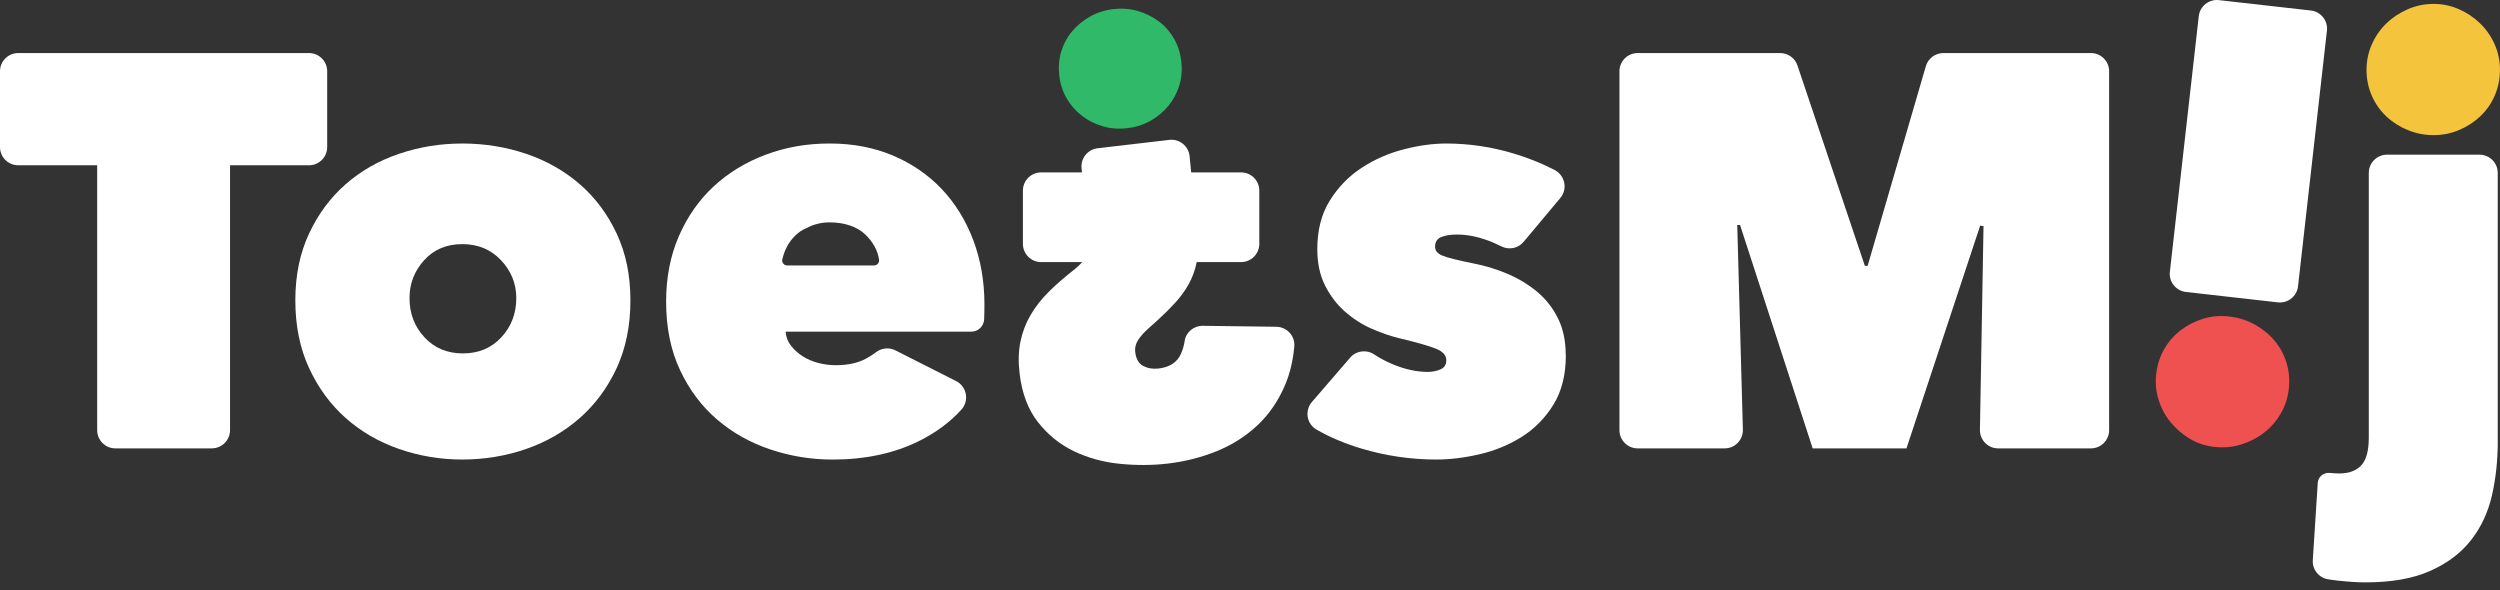 <svg width="250" height="59" viewBox="0 0 250 59" fill="none" xmlns="http://www.w3.org/2000/svg">
<rect x="0" y="0" width="250" height="59" fill="#333333" stroke="none"/>
<g clip-path="url(#clip0_582_14457)">
<path d="M21.182 44.838H11.539C10.532 44.838 9.717 44.02 9.717 43.016V16.528H1.822C0.814 16.528 0 15.71 0 14.706V7.128C0 6.12 0.817 5.306 1.822 5.306H30.897C31.904 5.306 32.719 6.123 32.719 7.128V14.706C32.719 15.713 31.901 16.528 30.897 16.528H23.004V43.013C23.004 44.02 22.187 44.835 21.182 44.835V44.838Z" fill="white"/>
<path d="M156.584 35.512C156.584 37.486 156.167 39.142 155.334 40.481C154.5 41.82 153.443 42.891 152.164 43.692C150.886 44.492 149.487 45.069 147.968 45.423C146.447 45.776 145.001 45.953 143.629 45.953C141.097 45.953 138.613 45.589 136.175 44.865C134.516 44.371 133.009 43.736 131.65 42.958C130.662 42.392 130.45 41.056 131.195 40.194L135.018 35.761C135.617 35.068 136.636 34.927 137.401 35.432C137.983 35.819 138.618 36.153 139.3 36.437C140.509 36.94 141.674 37.191 142.789 37.191C143.237 37.191 143.656 37.108 144.045 36.94C144.437 36.771 144.631 36.465 144.631 36.017C144.631 35.534 144.286 35.153 143.598 34.872C142.908 34.593 141.707 34.248 139.996 33.839C139.065 33.616 138.116 33.29 137.147 32.862C136.178 32.434 135.294 31.866 134.494 31.159C133.693 30.452 133.033 29.588 132.512 28.561C131.99 27.537 131.73 26.32 131.73 24.903C131.73 23.004 132.15 21.386 132.987 20.045C133.823 18.706 134.886 17.615 136.169 16.779C137.453 15.942 138.85 15.327 140.357 14.938C141.865 14.546 143.289 14.352 144.628 14.352C146.897 14.352 149.15 14.686 151.383 15.357C152.835 15.793 154.196 16.34 155.458 16.997C156.501 17.538 156.788 18.896 156.035 19.796L152.36 24.186C151.814 24.84 150.889 25.019 150.127 24.633C149.603 24.368 149.073 24.141 148.534 23.956C147.565 23.622 146.616 23.454 145.685 23.454C145.053 23.454 144.531 23.537 144.123 23.705C143.711 23.874 143.507 24.199 143.507 24.683C143.507 25.055 143.739 25.345 144.203 25.547C144.667 25.751 145.732 26.021 147.4 26.355C148.548 26.579 149.669 26.924 150.762 27.388C151.855 27.854 152.838 28.448 153.71 29.174C154.58 29.9 155.276 30.783 155.795 31.827C156.314 32.87 156.573 34.099 156.573 35.512H156.584Z" fill="white"/>
<path d="M173.725 22.502L174.288 42.963C174.315 43.99 173.493 44.838 172.466 44.838H163.767C162.759 44.838 161.945 44.02 161.945 43.016V7.128C161.945 6.12 162.762 5.306 163.767 5.306H178.017C178.801 5.306 179.497 5.806 179.745 6.548L186.484 26.582H186.763L192.585 6.62C192.811 5.841 193.526 5.306 194.335 5.306H209.091C210.098 5.306 210.913 6.123 210.913 7.128V43.016C210.913 44.023 210.095 44.838 209.091 44.838H199.815C198.796 44.838 197.974 44.001 197.993 42.983L198.352 22.615L198.018 22.56L190.647 44.838H181.267L174.006 22.502H173.727H173.725Z" fill="white"/>
<path d="M228.879 38.9C228.779 39.788 228.509 40.608 228.067 41.365C227.625 42.121 227.068 42.759 226.388 43.283C225.712 43.805 224.947 44.197 224.092 44.457C223.239 44.716 222.35 44.793 221.425 44.688C220.536 44.589 219.724 44.319 218.987 43.88C218.25 43.441 217.61 42.889 217.066 42.229C216.522 41.569 216.122 40.821 215.86 39.984C215.597 39.148 215.517 38.287 215.619 37.401C215.724 36.476 215.998 35.636 216.439 34.88C216.881 34.124 217.439 33.494 218.115 32.989C218.791 32.484 219.534 32.111 220.348 31.866C221.163 31.62 222.013 31.548 222.902 31.648C223.827 31.752 224.677 32.017 225.453 32.443C226.228 32.868 226.891 33.4 227.435 34.044C227.981 34.687 228.384 35.424 228.644 36.26C228.906 37.094 228.983 37.975 228.879 38.9Z" fill="#EF5151"/>
<path d="M219.877 1.618L216.987 27.181C216.874 28.181 217.593 29.083 218.593 29.196L227.788 30.236C228.788 30.349 229.69 29.63 229.803 28.63L232.693 3.067C232.806 2.067 232.087 1.165 231.087 1.051L221.892 0.012C220.893 -0.101 219.99 0.618 219.877 1.618Z" fill="white"/>
<path d="M249.776 44.167C249.776 46.066 249.58 47.861 249.191 49.556C248.799 51.248 248.104 52.738 247.096 54.022C246.091 55.306 244.733 56.33 243.018 57.092C241.307 57.854 239.145 58.237 236.542 58.237C235.797 58.237 234.902 58.182 233.862 58.069C233.492 58.031 233.138 57.984 232.807 57.928C231.879 57.779 231.222 56.948 231.28 56.013L231.775 48.291C231.813 47.67 232.368 47.225 232.986 47.292C232.989 47.292 232.995 47.292 232.998 47.292C233.351 47.328 233.657 47.347 233.92 47.347C234.889 47.347 235.623 47.076 236.125 46.538C236.628 45.997 236.879 45.078 236.879 43.775V17.29C236.879 16.282 237.696 15.468 238.701 15.468H247.952C248.959 15.468 249.774 16.285 249.774 17.29V44.167H249.776Z" fill="white"/>
<path d="M236.653 6.979C236.653 6.084 236.829 5.24 237.183 4.439C237.536 3.638 238.019 2.94 238.635 2.344C239.25 1.747 239.965 1.275 240.785 0.919C241.602 0.566 242.461 0.389 243.353 0.389C244.244 0.389 245.092 0.566 245.892 0.919C246.693 1.273 247.4 1.747 248.015 2.344C248.631 2.94 249.114 3.638 249.467 4.439C249.821 5.24 249.997 6.087 249.997 6.979C249.997 7.87 249.821 8.776 249.467 9.576C249.114 10.377 248.631 11.065 248.015 11.641C247.4 12.218 246.693 12.674 245.892 13.011C245.092 13.345 244.244 13.513 243.353 13.513C242.461 13.513 241.602 13.345 240.785 13.011C239.965 12.677 239.25 12.221 238.635 11.641C238.022 11.065 237.536 10.377 237.183 9.576C236.829 8.776 236.653 7.912 236.653 6.979Z" fill="#F5C43D"/>
<path d="M107.371 27.007C108.017 26.488 108.442 26.013 108.643 25.58C108.845 25.146 108.92 24.71 108.87 24.274L108.155 16.812C108.061 15.824 108.773 14.943 109.759 14.827L116.934 13.988C117.947 13.869 118.86 14.606 118.96 15.622L119.73 23.567C119.849 24.578 119.824 25.472 119.661 26.259C119.498 27.046 119.233 27.766 118.866 28.423C118.499 29.08 118.043 29.704 117.499 30.297C116.956 30.888 116.359 31.479 115.711 32.067L114.924 32.771C114.43 33.204 114.06 33.613 113.814 33.999C113.568 34.386 113.472 34.781 113.519 35.184C113.601 35.891 113.869 36.362 114.322 36.597C114.778 36.832 115.288 36.917 115.86 36.851C116.969 36.721 117.715 36.233 118.093 35.388C118.275 34.98 118.399 34.549 118.466 34.096C118.595 33.207 119.388 32.569 120.285 32.581L127.634 32.677C128.688 32.691 129.522 33.596 129.428 34.648C129.307 36.031 129.011 37.287 128.545 38.411C127.866 40.04 126.935 41.412 125.754 42.521C124.572 43.631 123.206 44.498 121.66 45.122C120.114 45.746 118.482 46.157 116.768 46.359C115.222 46.538 113.626 46.546 111.976 46.381C110.327 46.215 108.801 45.795 107.398 45.125C105.996 44.454 104.798 43.485 103.801 42.221C102.805 40.956 102.192 39.333 101.96 37.348C101.822 36.169 101.85 35.112 102.043 34.168C102.236 33.227 102.57 32.343 103.048 31.52C103.525 30.698 104.133 29.919 104.872 29.185C105.612 28.451 106.446 27.722 107.371 27.001V27.007Z" fill="white"/>
<path d="M111.335 0.911C112.188 0.812 113.002 0.875 113.775 1.099C114.551 1.325 115.247 1.667 115.865 2.126C116.484 2.584 116.991 3.158 117.389 3.843C117.787 4.527 118.032 5.298 118.132 6.151C118.228 6.97 118.162 7.76 117.936 8.519C117.709 9.276 117.348 9.96 116.853 10.568C116.359 11.175 115.76 11.675 115.059 12.075C114.358 12.472 113.579 12.721 112.726 12.82C111.873 12.92 111.059 12.856 110.286 12.633C109.51 12.406 108.815 12.056 108.193 11.581C107.572 11.106 107.064 10.523 106.667 9.839C106.272 9.154 106.024 8.4 105.93 7.581C105.83 6.728 105.894 5.921 106.12 5.162C106.349 4.403 106.708 3.73 107.205 3.139C107.702 2.548 108.301 2.054 109.002 1.656C109.703 1.259 110.482 1.01 111.335 0.911Z" fill="#2FB968"/>
<path d="M124.108 17.24H104.113C103.107 17.24 102.291 18.056 102.291 19.062V24.387C102.291 25.393 103.107 26.209 104.113 26.209H124.108C125.115 26.209 125.93 25.393 125.93 24.387V19.062C125.93 18.056 125.115 17.24 124.108 17.24Z" fill="white"/>
<path d="M61.672 23.368C60.758 21.414 59.53 19.766 57.986 18.427C56.441 17.088 54.654 16.072 52.625 15.385C50.596 14.697 48.465 14.352 46.232 14.352C43.998 14.352 41.922 14.697 39.894 15.385C37.864 16.075 36.087 17.088 34.56 18.427C33.033 19.766 31.813 21.414 30.902 23.368C29.988 25.323 29.533 27.548 29.533 30.041C29.533 32.534 29.988 34.825 30.902 36.796C31.813 38.77 33.033 40.434 34.56 41.793C36.087 43.151 37.864 44.186 39.894 44.893C41.922 45.599 44.034 45.953 46.232 45.953C48.429 45.953 50.596 45.599 52.625 44.893C54.654 44.186 56.441 43.154 57.986 41.793C59.53 40.434 60.758 38.77 61.672 36.796C62.583 34.822 63.041 32.572 63.041 30.041C63.041 27.509 62.586 25.323 61.672 23.368ZM50.138 33.726C49.144 34.803 47.861 35.341 46.29 35.341C44.719 35.341 43.435 34.803 42.441 33.726C41.448 32.65 40.951 31.346 40.951 29.814C40.951 28.365 41.437 27.104 42.408 26.027C43.38 24.95 44.653 24.412 46.226 24.412C47.8 24.412 49.092 24.95 50.108 26.027C51.121 27.104 51.629 28.365 51.629 29.814C51.629 31.346 51.132 32.65 50.138 33.726Z" fill="white"/>
<path d="M97.325 24.012C96.58 22.038 95.528 20.337 94.17 18.902C92.811 17.469 91.183 16.354 89.283 15.55C87.384 14.75 85.281 14.35 82.973 14.35C80.665 14.35 78.569 14.722 76.579 15.468C74.586 16.213 72.855 17.265 71.386 18.623C69.915 19.981 68.753 21.637 67.897 23.592C67.041 25.547 66.613 27.733 66.613 30.154C66.613 32.76 67.077 35.048 68.01 37.022C68.941 38.996 70.177 40.644 71.723 41.964C73.266 43.286 75.044 44.28 77.057 44.951C79.066 45.622 81.134 45.956 83.254 45.956C86.528 45.956 89.405 45.34 91.881 44.114C93.573 43.275 94.992 42.226 96.135 40.967C96.947 40.076 96.69 38.654 95.611 38.107L89.54 35.035C88.908 34.715 88.154 34.794 87.594 35.228C87.299 35.454 86.959 35.672 86.575 35.877C85.775 36.305 84.778 36.52 83.588 36.52C82.992 36.52 82.407 36.445 81.83 36.296C81.253 36.147 80.731 35.924 80.267 35.626C79.801 35.327 79.411 34.974 79.094 34.565C78.776 34.157 78.6 33.69 78.564 33.169H97.118C97.814 33.169 98.388 32.622 98.415 31.926C98.415 31.921 98.415 31.915 98.415 31.913C98.435 31.41 98.443 30.916 98.443 30.433C98.443 28.125 98.07 25.985 97.325 24.012ZM78.721 26.546C78.398 26.546 78.153 26.245 78.23 25.93C78.473 24.942 78.862 24.221 79.514 23.567C79.861 23.219 80.273 22.954 80.742 22.764C81.377 22.435 82.109 22.237 82.964 22.237C84.4 22.237 85.686 22.64 86.528 23.448C87.232 24.128 87.757 24.964 87.906 25.958C87.953 26.267 87.718 26.546 87.409 26.546H78.719H78.721Z" fill="white"/>
</g>
<defs>
<clipPath id="clip0_582_14457">
<rect width="250" height="58.24" fill="white"/>
</clipPath>
</defs>
</svg>
